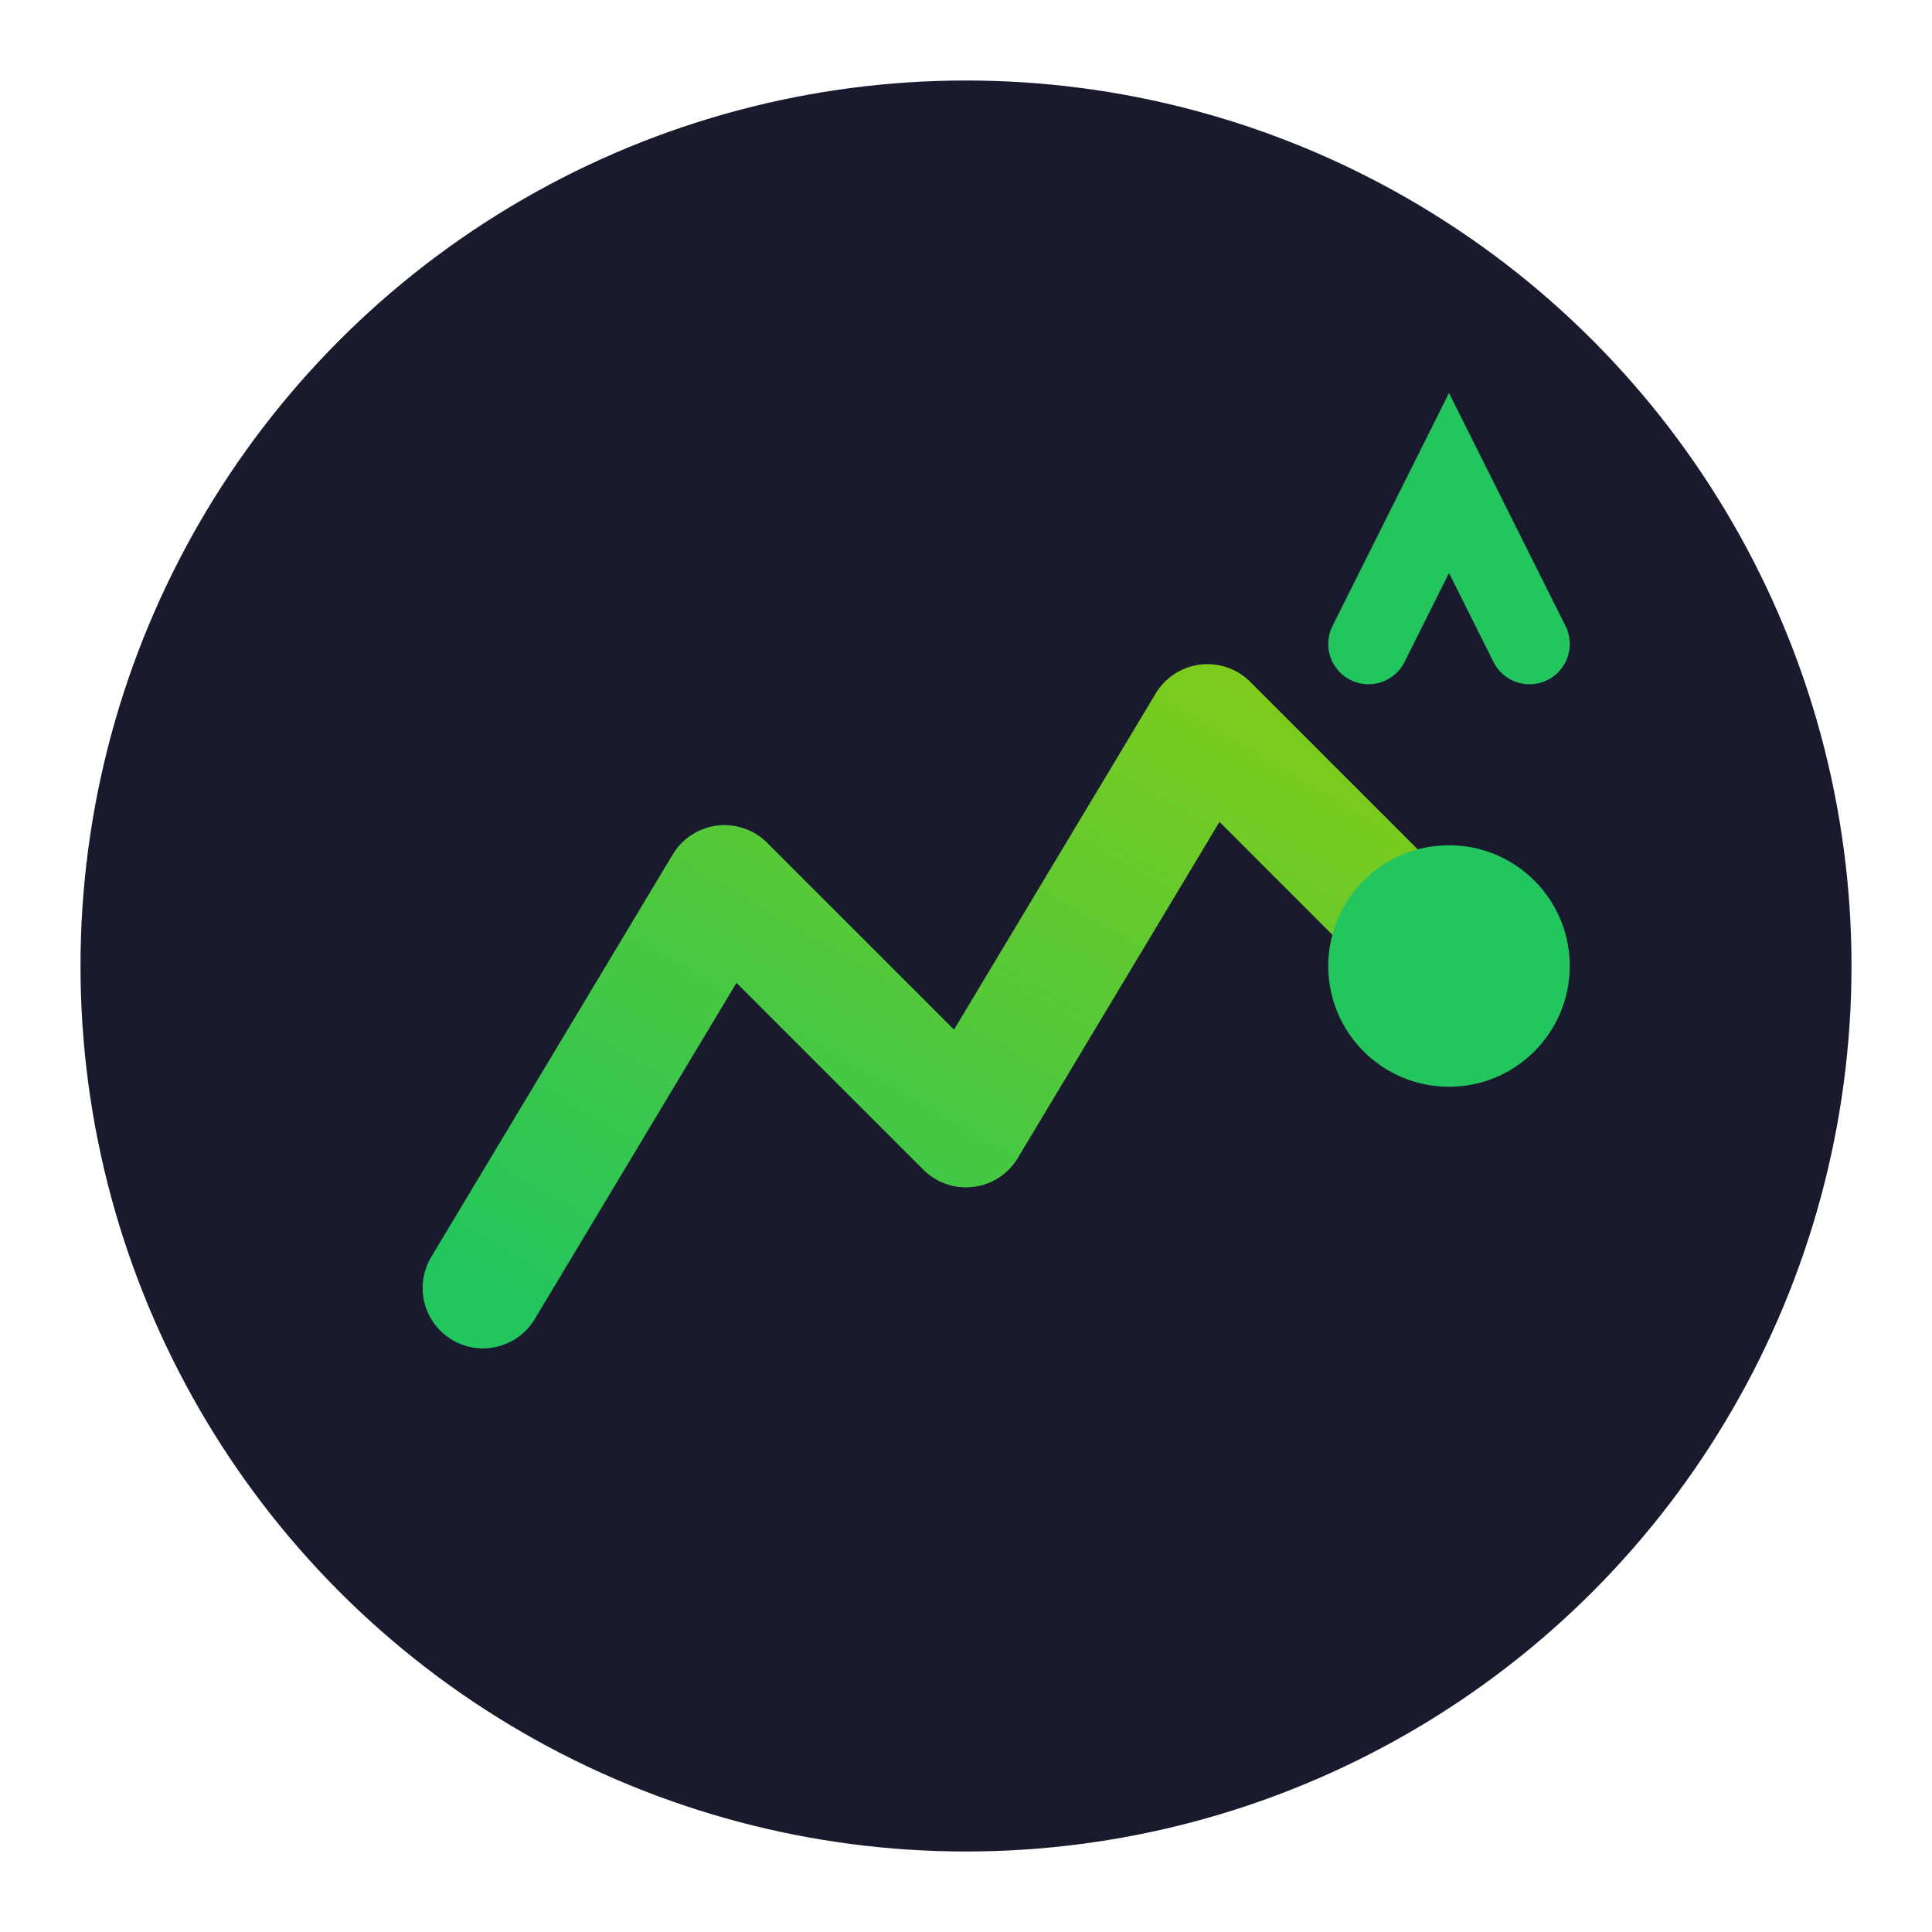 <svg xmlns="http://www.w3.org/2000/svg" viewBox="0 0 48 48" fill="none">
  <defs>
    <linearGradient id="pumpGrad" x1="0%" y1="100%" x2="100%" y2="0%">
      <stop offset="0%" style="stop-color:#22c55e"/>
      <stop offset="100%" style="stop-color:#84cc16"/>
    </linearGradient>
  </defs>
  <circle cx="24" cy="24" r="22" fill="#1a1a2e"/>
  <path d="M12 32L18 22L24 28L30 18L36 24" stroke="url(#pumpGrad)" stroke-width="3" stroke-linecap="round" stroke-linejoin="round" fill="none"/>
  <circle cx="36" cy="24" r="3" fill="#22c55e"/>
  <path d="M34 16L36 12L38 16" stroke="#22c55e" stroke-width="2" stroke-linecap="round"/>
</svg>